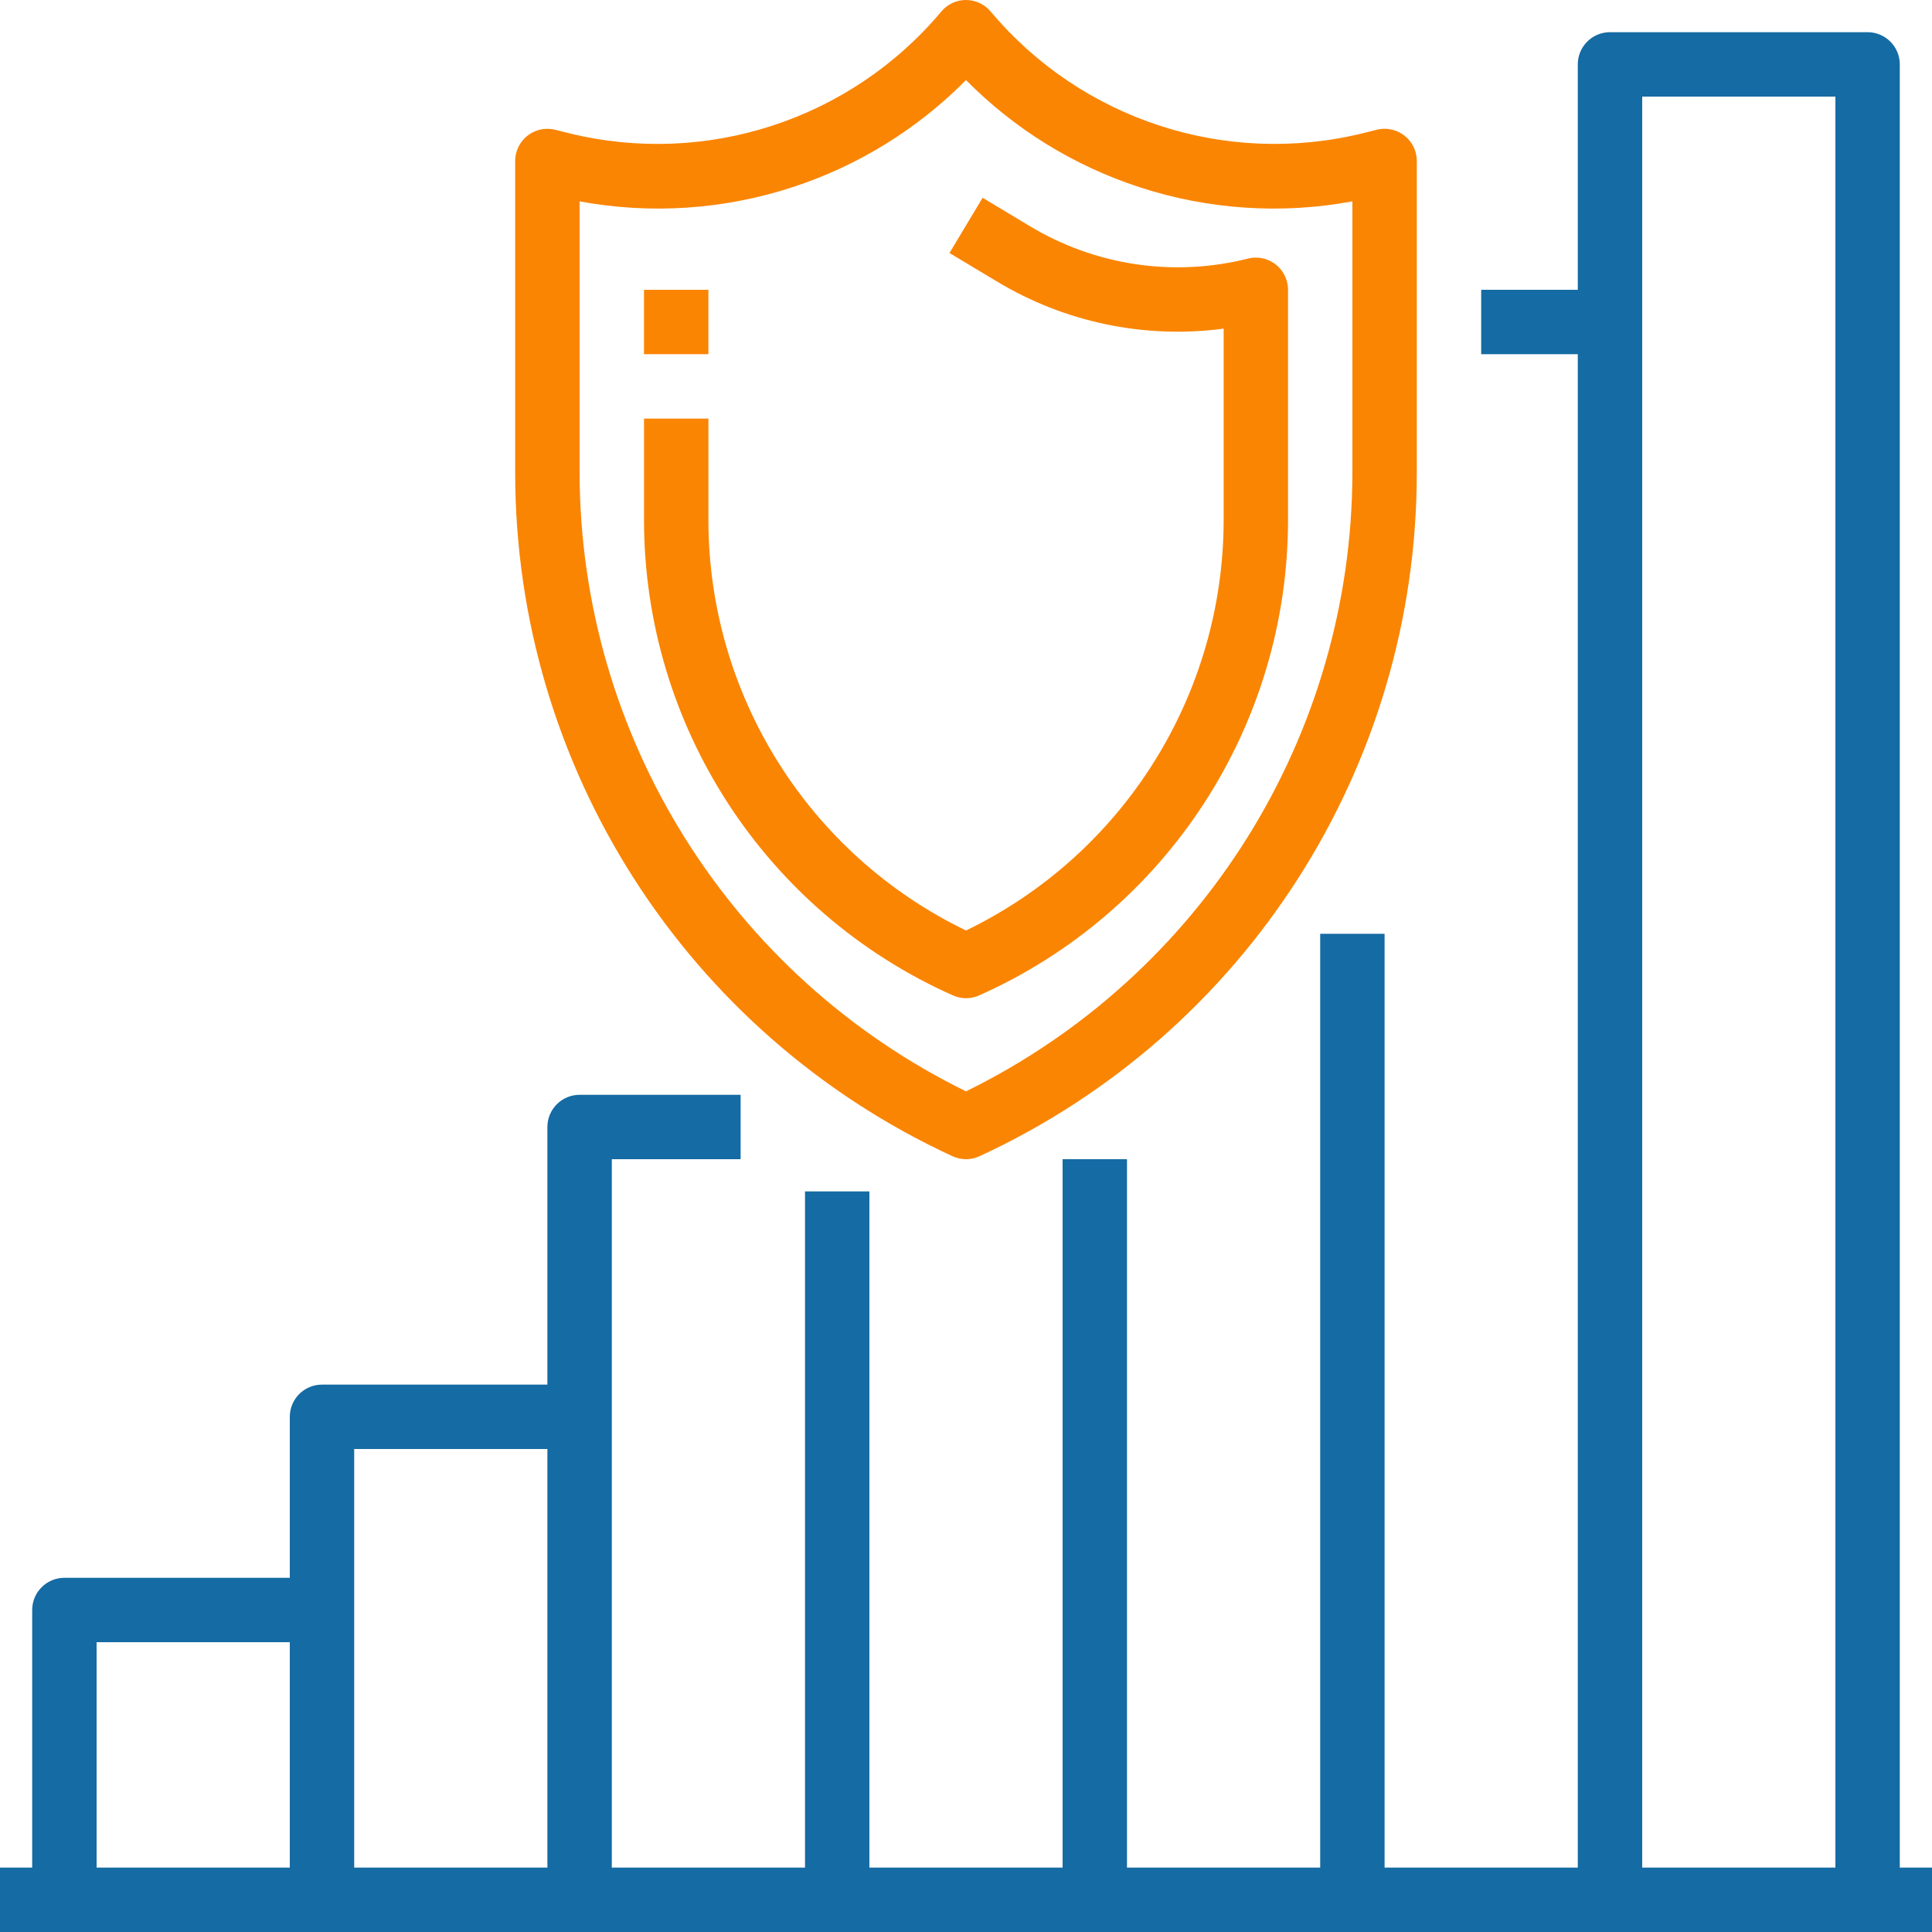 <?xml version="1.0" encoding="utf-8"?>
<!-- Generator: Adobe Illustrator 24.0.2, SVG Export Plug-In . SVG Version: 6.00 Build 0)  -->
<svg version="1.1" id="Layer_1" xmlns="http://www.w3.org/2000/svg" xmlns:xlink="http://www.w3.org/1999/xlink" x="0px" y="0px"
	 viewBox="0 0 100 100" enable-background="new 0 0 100 100" xml:space="preserve">
<g>
	<path fill="#FA8503" d="M29.442,6.893l-0.705-0.176c-0.893-0.223-1.798,0.32-2.021,1.213c-0.033,0.132-0.05,0.268-0.05,0.404V24.47
		c0,15.197,8.836,29.008,22.635,35.376c0.443,0.205,0.954,0.205,1.397,0c13.798-6.369,22.635-20.179,22.635-35.376V8.333
		c0-0.921-0.746-1.667-1.667-1.667c-0.136,0-0.272,0.017-0.404,0.05l-0.705,0.176C63.458,8.642,55.981,6.201,51.28,0.6
		c-0.589-0.707-1.64-0.803-2.347-0.214C48.856,0.451,48.784,0.522,48.72,0.6C44.019,6.201,36.542,8.642,29.442,6.893z M50,4.144
		c2.508,2.538,5.587,4.439,8.979,5.545c3.555,1.162,7.344,1.414,11.021,0.734V24.47c-0.026,13.61-7.78,26.024-20,32.018
		C37.78,50.495,30.026,38.081,30,24.47V10.423c3.677,0.68,7.466,0.428,11.021-0.734C44.413,8.583,47.492,6.682,50,4.144z"/>
	<rect x="33.333" y="15" fill="#FA8503" width="3.333" height="3.333"/>
	<path fill="#FA8503" d="M36.667,21.667h-3.333v5.252c0.006,10.639,6.27,20.278,15.99,24.604c0.431,0.192,0.923,0.192,1.354,0
		c9.719-4.326,15.984-13.966,15.99-24.604V15c0-0.92-0.746-1.667-1.666-1.667c-0.136,0-0.272,0.017-0.404,0.05
		c-3.839,0.971-7.907,0.366-11.297-1.681l-2.441-1.464l-1.715,2.858l2.441,1.464c3.524,2.129,7.669,2.993,11.75,2.451v9.907
		C63.328,35.97,58.149,44.222,50,48.163c-8.149-3.941-13.328-12.193-13.333-21.245V21.667z"/>
	<path fill="#156BA3" d="M98.333,3.333c0-0.92-0.746-1.667-1.667-1.667H83.333c-0.92,0-1.667,0.746-1.667,1.667V15h-5v3.333h5
		v78.333h-10V48.333h-3.333v48.333h-10V60H55v36.667H45v-35h-3.333v35h-10V60h6.667v-3.333H30c-0.92,0-1.667,0.746-1.667,1.667
		v13.333H16.667c-0.92,0-1.667,0.746-1.667,1.667v8.333H3.333c-0.92,0-1.667,0.746-1.667,1.667v13.333H0V100h100v-3.333h-1.667
		V3.333z M5,85h10v11.667H5V85z M18.333,75h10v21.667h-10V75z M85,96.667V5h10v91.667H85z"/>
</g>
</svg>
